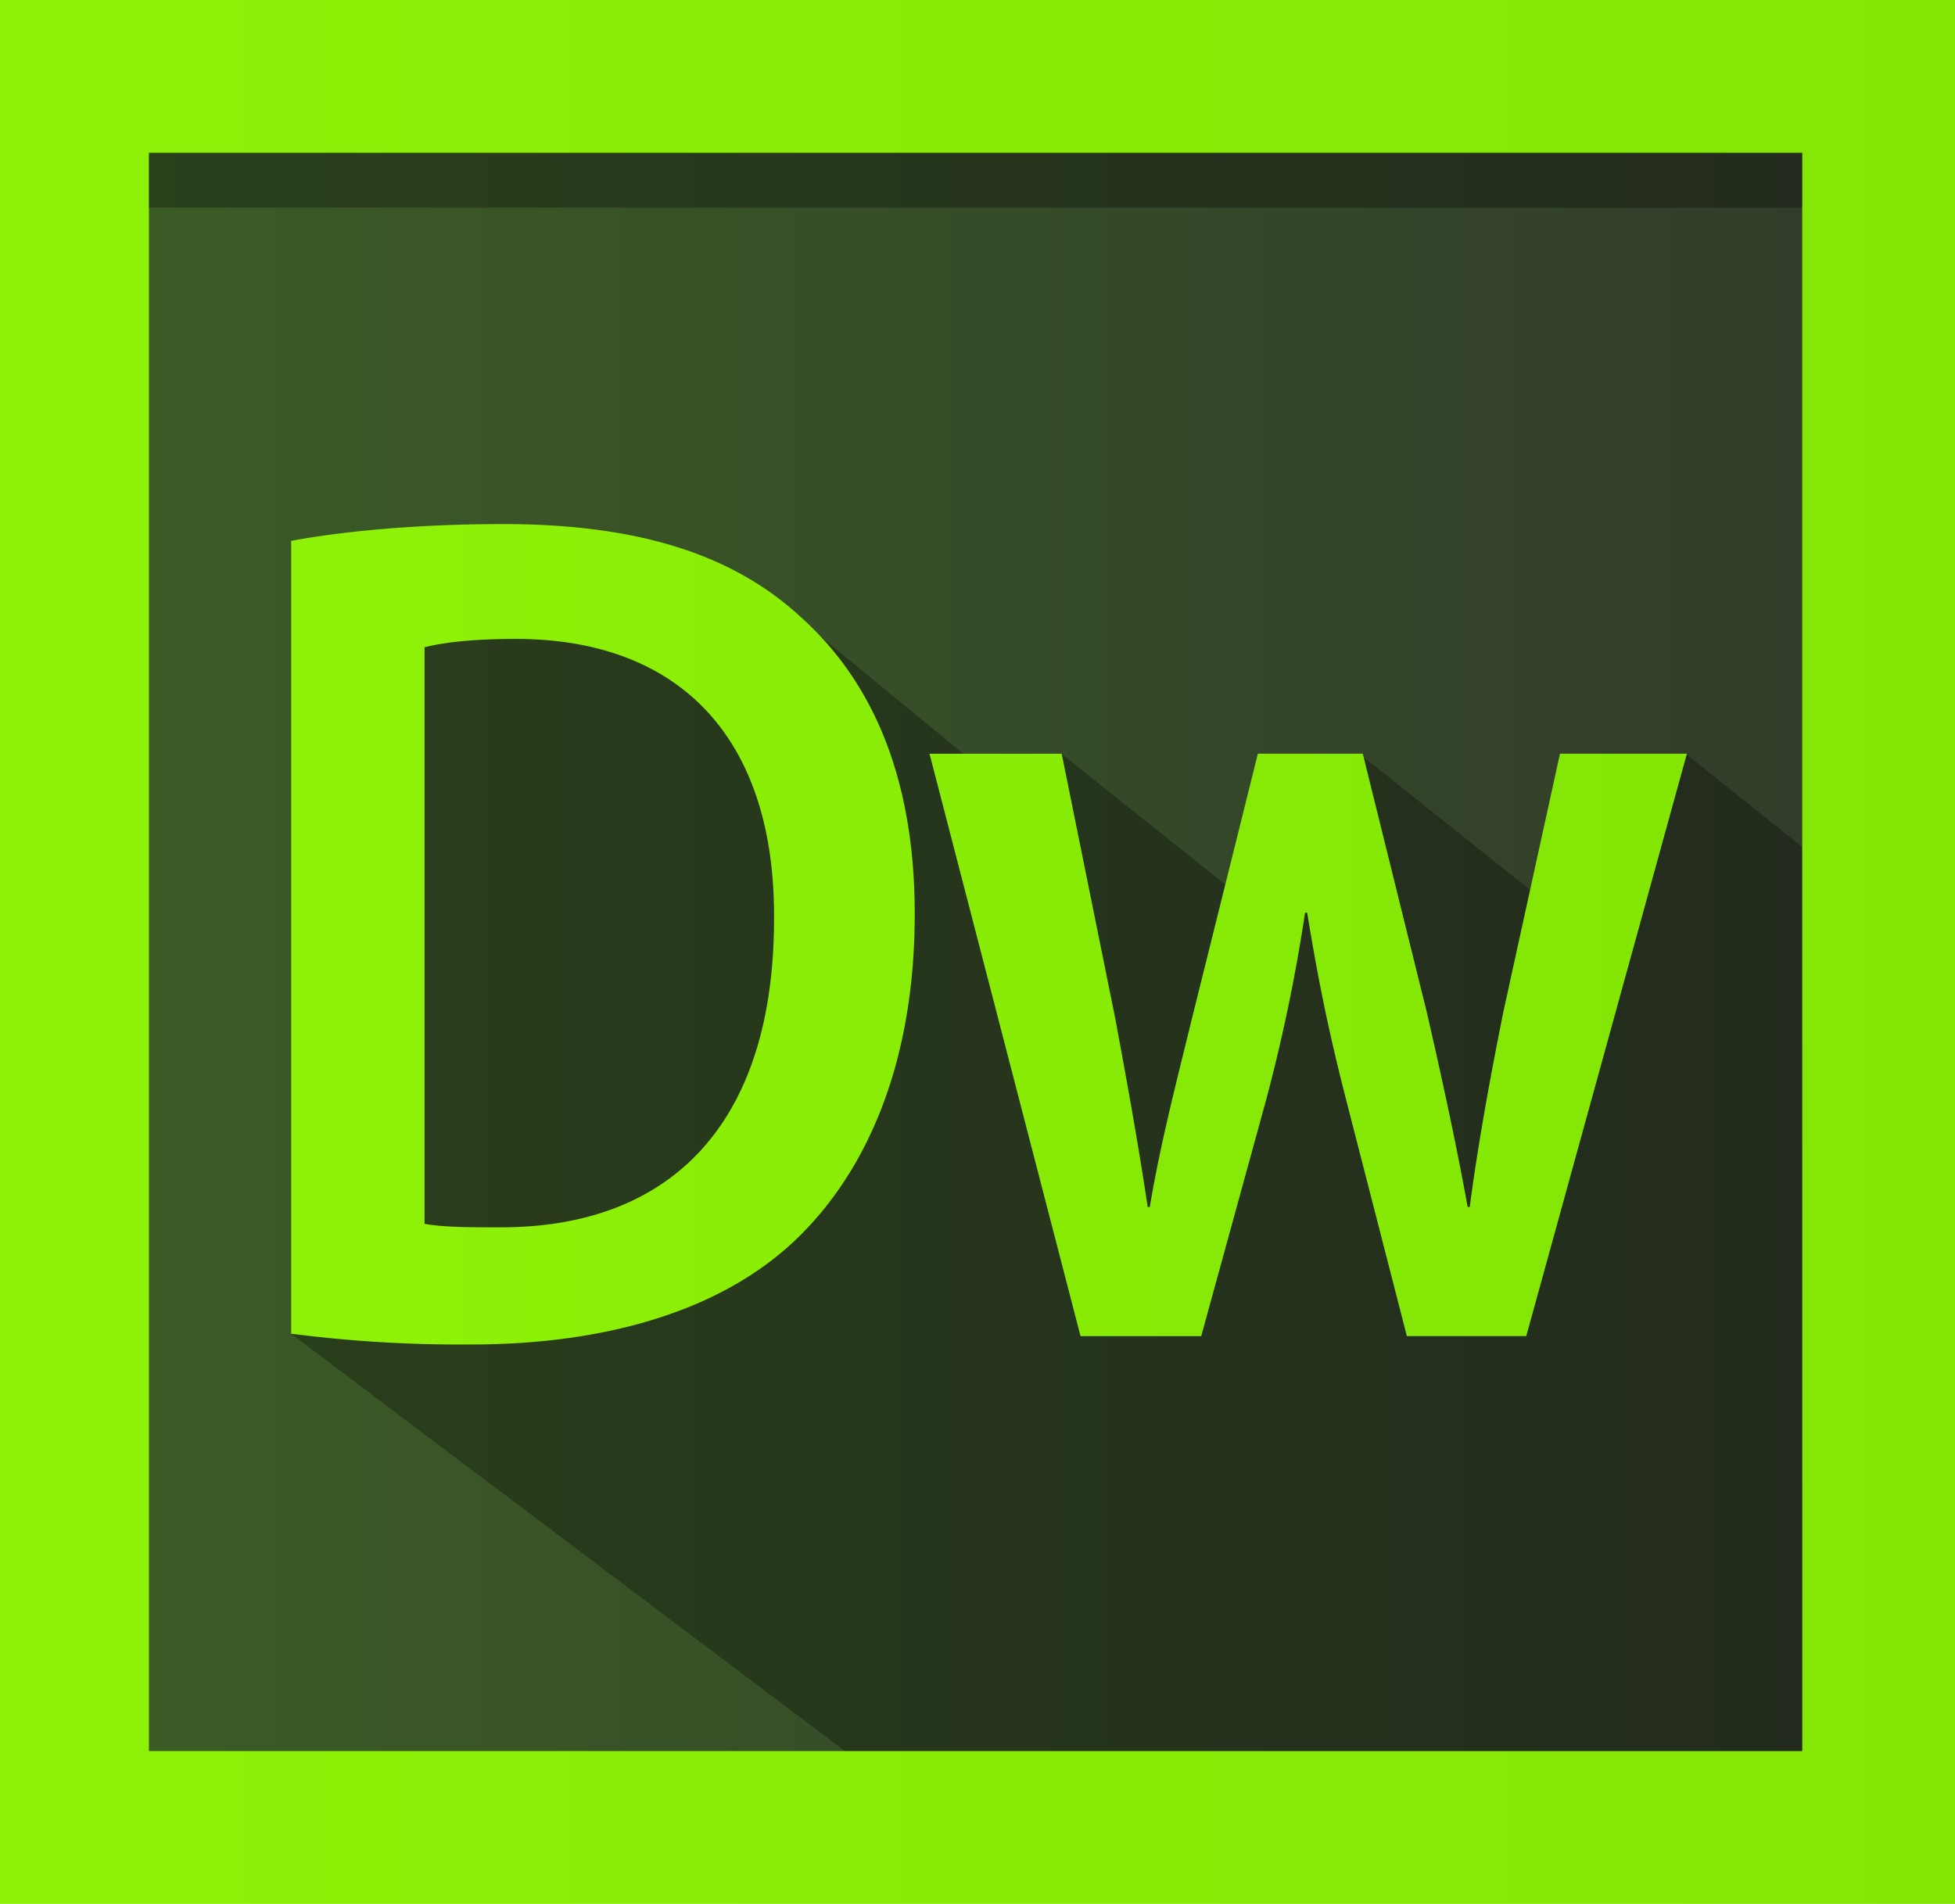 <svg id="Layer_1" data-name="Layer 1" xmlns="http://www.w3.org/2000/svg" xmlns:xlink="http://www.w3.org/1999/xlink" width="499" height="486" viewBox="0 0 499 486">
  <defs>
    <style>
      .cls-1 {
        fill: url(#linear-gradient);
      }

      .cls-2 {
        opacity: 0.95;
      }

      .cls-3 {
        fill: url(#linear-gradient-2);
      }

      .cls-4 {
        opacity: 0.3;
      }

      .cls-5 {
        fill: url(#linear-gradient-3);
      }

      .cls-6 {
        fill: url(#linear-gradient-4);
      }
    </style>
    <linearGradient id="linear-gradient" y1="243" x2="499" y2="243" gradientUnits="userSpaceOnUse">
      <stop offset="0" stop-color="#8ef208"/>
      <stop offset="1" stop-color="#83e605"/>
    </linearGradient>
    <linearGradient id="linear-gradient-2" x1="38.01" y1="243" x2="460" y2="243" gradientUnits="userSpaceOnUse">
      <stop offset="0" stop-color="#375428"/>
      <stop offset="1" stop-color="#2d342c"/>
    </linearGradient>
    <linearGradient id="linear-gradient-3" x1="237.94" y1="292.36" x2="589.24" y2="292.36" xlink:href="#linear-gradient"/>
    <linearGradient id="linear-gradient-4" x1="237.94" y1="320.6" x2="589.24" y2="320.6" xlink:href="#linear-gradient"/>
  </defs>
  <title>dreamweaver</title>
  <g id="Frame">
    <rect class="cls-1" width="499" height="486"/>
  </g>
  <g id="Background" class="cls-2">
    <rect class="cls-3" x="38.01" y="39.02" width="421.99" height="407.97"/>
  </g>
  <g id="Shadow" class="cls-4">
    <rect x="38.01" y="39" width="421.99" height="14"/>
  </g>
  <g id="Shadow2" class="cls-4">
    <polygon points="459.95 216.15 430.31 192.47 401.82 236.15 348.31 193.47 322.54 233.59 270.98 192.47 268.7 211.15 200.31 154.97 144.31 139.47 94.29 154.74 74.31 340.47 215.64 446.97 460 446.97 459.95 216.15"/>
  </g>
  <g>
    <path class="cls-5" d="M237.61,191.92c14.93-2.75,34-4.28,54.17-4.28,34.82,0,58.87,7.94,76,23.81,18,16.18,29,40.6,29,75.71,0,36.63-11.33,64.1-29,81.81-18.51,18.63-48.08,28.09-84.29,28.09a336.16,336.16,0,0,1-45.87-2.75V191.92Zm34,174.32c4.69,0.91,11.88.91,18.79,0.91,44.22,0.31,70.47-26.56,70.47-78.76,0.28-45.49-23.49-71.44-66-71.44-10.78,0-18.52.92-23.21,2.14V366.24Z" transform="translate(-163.3 -53.86)"/>
    <path class="cls-6" d="M434.29,246.26l13.65,67.47c2.95,15.87,5.89,32.05,8.3,48.23h0.54c2.68-16.18,7-32.67,10.71-47.93l16.87-67.78h26.78l16.33,65.94c4,17.4,7.5,33.58,10.44,49.76h0.53c2.14-16.18,5.09-32.36,8.57-49.76l14.46-65.94h32.4l-41,148.67H522.39l-15.53-60.44c-4-15.57-7-29.61-9.91-47.63h-0.54a438.73,438.73,0,0,1-9.9,47.63L469.9,394.94h-30.8L400.55,246.26h33.74Z" transform="translate(-163.3 -53.86)"/>
  </g>
</svg>
